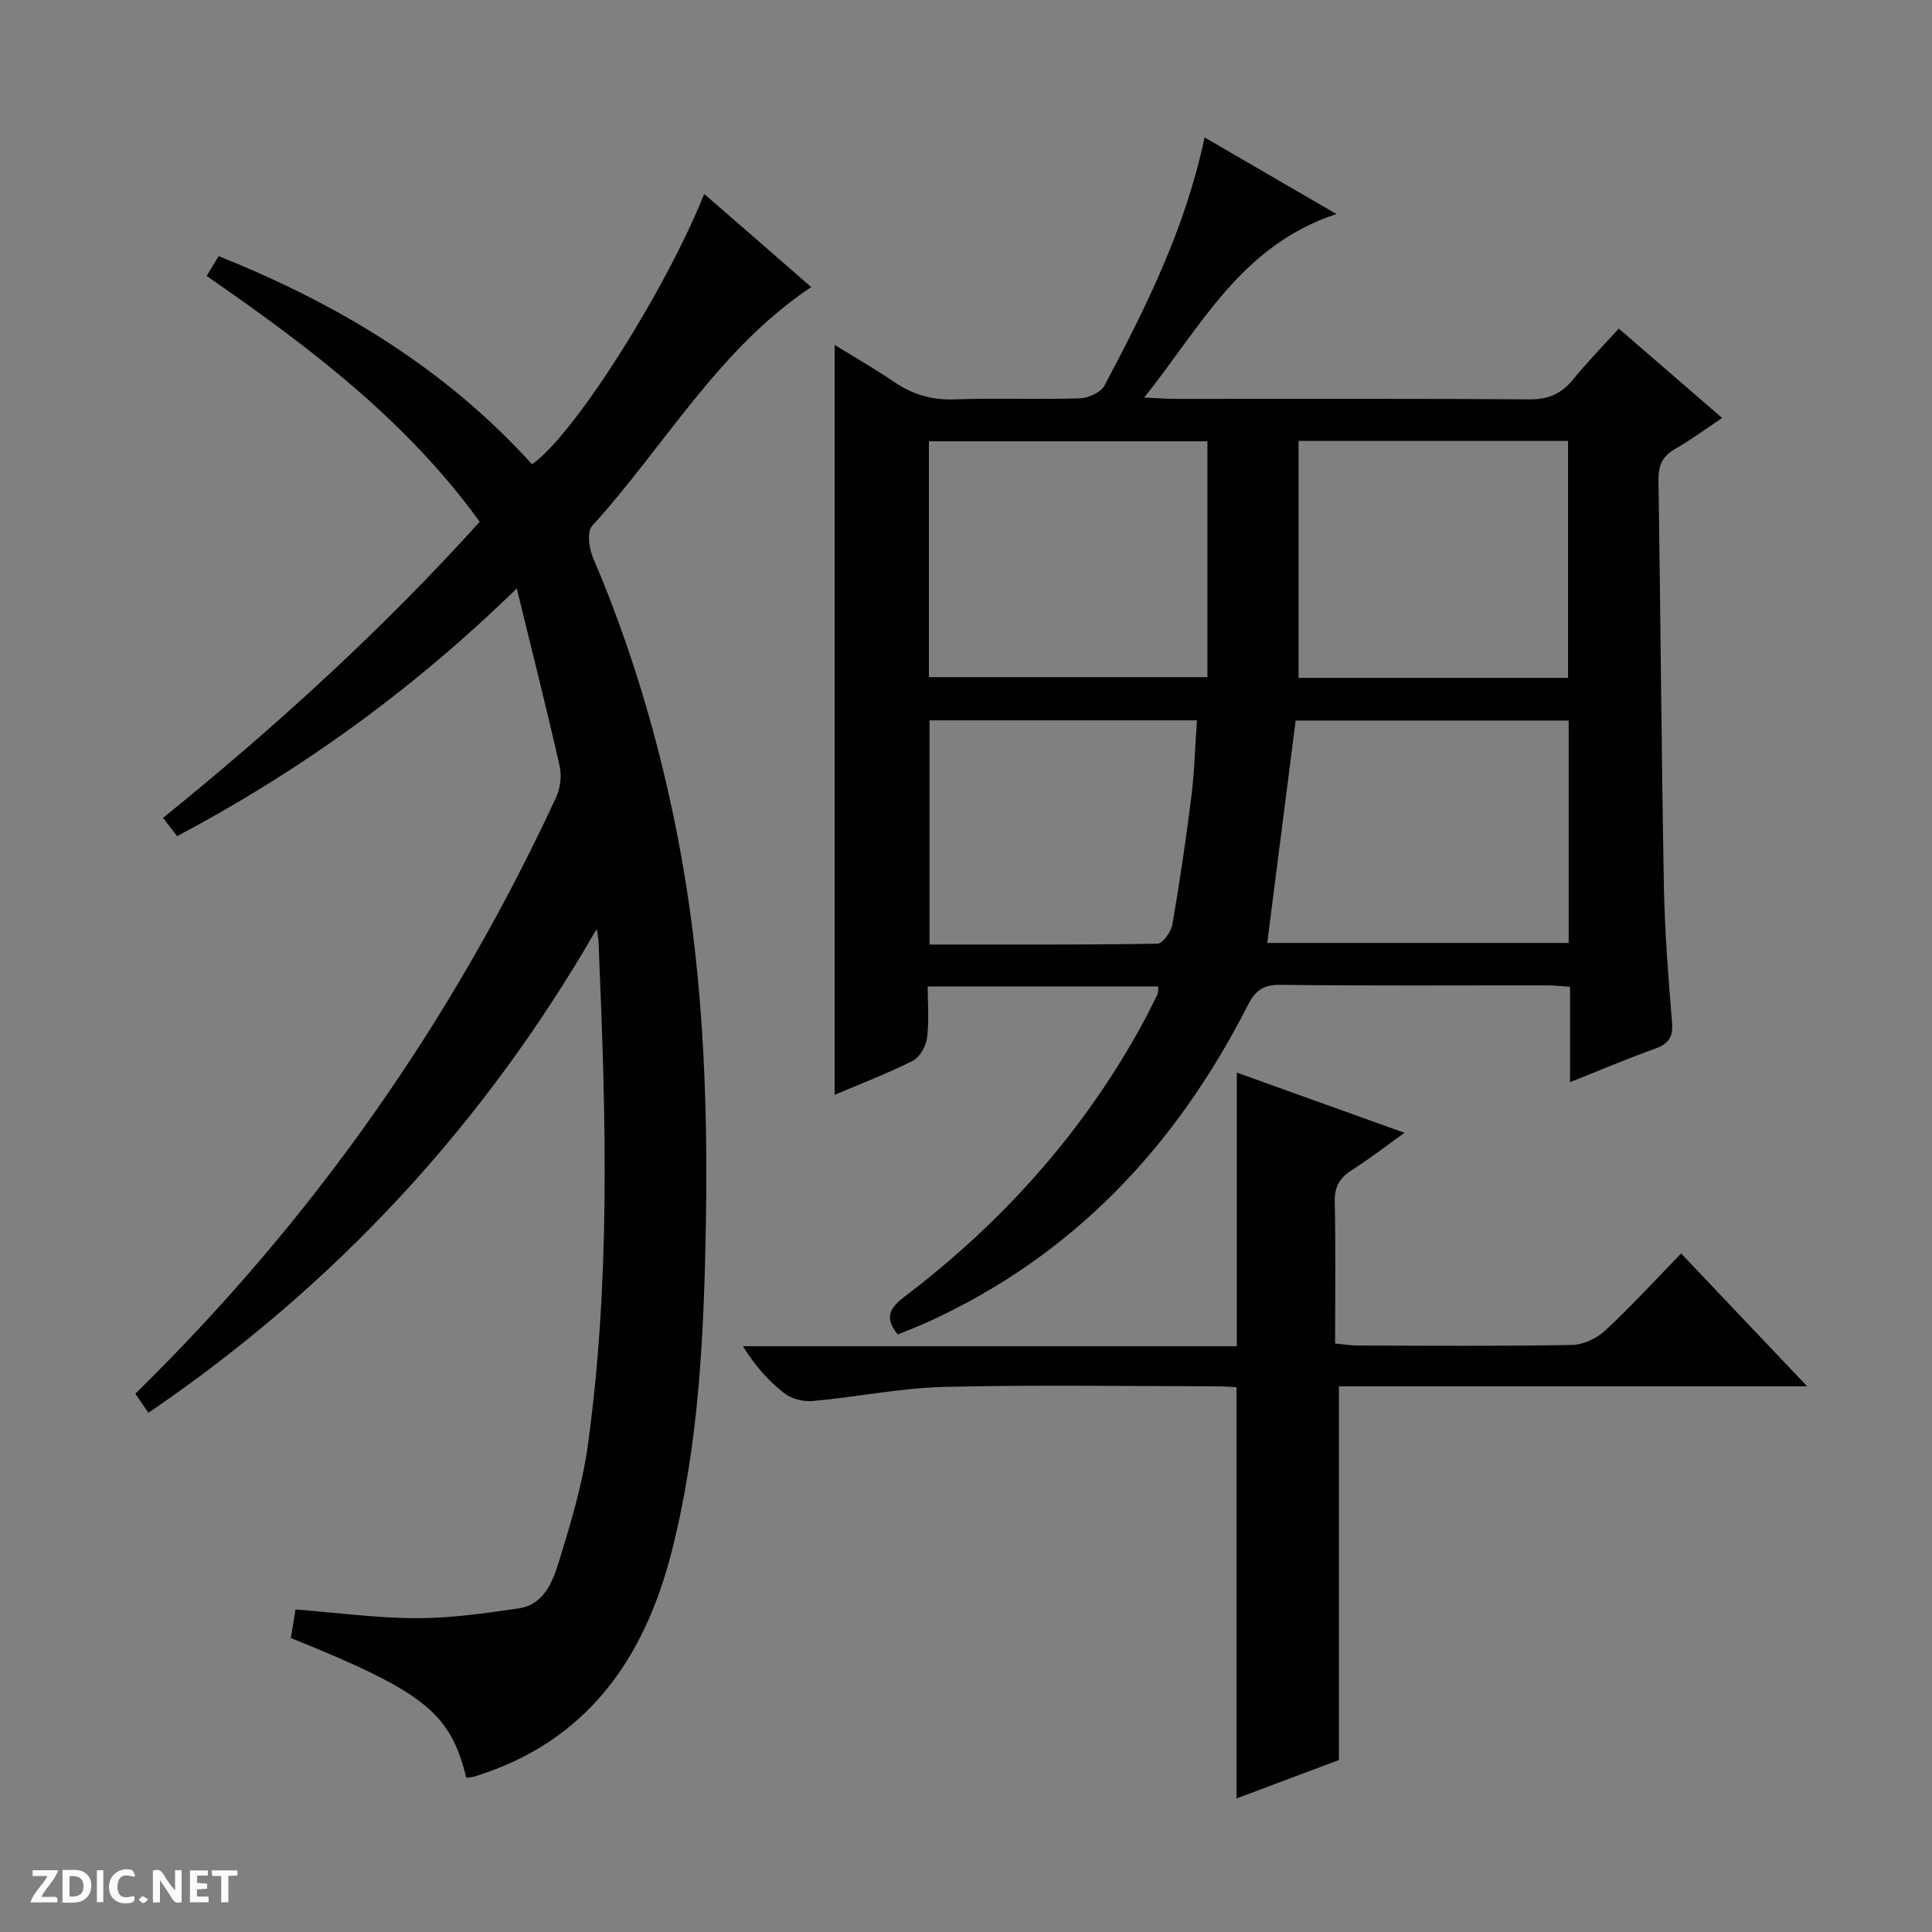 <svg enable-background="new 0 0 400 400" viewBox="0 0 400 400" xmlns="http://www.w3.org/2000/svg"><rect x="0" y="0" width="400" height="400" fill="#808080" stroke="none"/><g fill="#fcfbfa"><path d="m37.59 393.81c-.92.31-1.52.05-2-.78-.7-1.2-1.52-2.34-2.47-3.78v4.59c-.55.03-.95.05-1.41.07-.03-.37-.06-.64-.06-.91 0-1.91 0-3.81 0-5.7 1.13-.41 1.77-.03 2.29.91.62 1.11 1.38 2.14 2.31 3.19v-4.2h1.35v6.61z"/><path d="m12.94 393.88v-6.75c1.9.19 3.93-.54 5.37 1.29.8 1.01.78 2.88.03 3.97-1.37 1.97-3.4 1.51-6.4 1.49m2.45-1.22c2.04.12 2.92-.58 2.89-2.21-.03-1.51-.98-2.19-2.89-2z"/><path d="m11.81 393.87h-5.49c.68-2.18 2.47-3.48 3.51-5.45h-3.08v-1.21h5.29c-.71 2.13-2.44 3.48-3.47 5.51.86 0 1.63.04 2.39-.01.79-.05 1.14.21.85 1.16"/><path d="m39.33 393.86v-6.61h3.7v1.07h-2.22v1.52c.68.04 1.34.09 2.07.13v1.07c-.72.05-1.38.09-2.1.14v1.48h2.4v1.19h-3.85z"/><path d="m27.71 388.56c-1.15-.3-2.46-.61-3.1.64-.37.73-.41 1.93-.06 2.67.63 1.35 1.99.93 3.17.68.35.94-.01 1.32-.93 1.46-1.62.25-3.05-.27-3.76-1.48-.73-1.24-.6-3.03.31-4.17.88-1.11 2.71-1.7 4-1.16.32.13.44.74.65 1.12-.1.08-.19.16-.28.24"/><path d="m49.15 387.24v1.07c-.59.02-1.17.05-1.87.08v5.44h-1.48v-5.44h-1.85c-.05-.4-.08-.73-.13-1.15z"/><path d="m20.06 387.21h1.33v6.62h-1.33z"/><path d="m30.68 393.25c-.39.38-.8.79-1.05.76-.32-.05-.6-.45-.9-.7.26-.24.51-.64.8-.67.29-.04.62.3 1.15.61"/></g><path d="m325.06 224.05c0-6.82 0-13.08 0-19.74-1.72-.12-3.15-.3-4.58-.3-18.5-.02-36.99.11-55.48-.11-3.61-.04-5.19 1.33-6.71 4.32-14.8 29.07-36.03 51.71-66.06 65.43-2.1.96-4.26 1.78-6.35 2.64-2.8-3.43-1.75-5.44 1.37-7.81 20-15.18 36.5-33.49 48.74-55.51 1.29-2.33 2.48-4.72 3.66-7.1.19-.39.1-.93.16-1.64-15.73 0-31.33 0-47.74 0 0 3.54.32 7.17-.14 10.69-.23 1.72-1.54 4-3 4.73-5.32 2.67-10.91 4.8-16.13 7.02 0-51.57 0-103.06 0-155.26 3.99 2.46 8.2 4.87 12.2 7.59 3.85 2.63 7.83 3.86 12.59 3.69 8.65-.32 17.33.06 25.99-.22 1.77-.06 4.35-1.23 5.1-2.66 8.55-16.15 16.74-32.47 20.71-51.36 8.86 5.15 17.44 10.13 27.3 15.86-19.77 6.54-27.93 23.16-39.79 37.99 2.87.13 4.58.28 6.28.28 24.49.01 48.99-.08 73.48.1 3.89.03 6.58-1.12 8.98-4.06 2.92-3.58 6.16-6.89 9.51-10.59 7.23 6.25 14.11 12.21 21.4 18.51-3.49 2.33-6.54 4.59-9.8 6.45-2.68 1.53-3.43 3.54-3.38 6.52.43 27.97.61 55.94 1.12 83.9.17 9.46.92 18.92 1.69 28.36.25 3.07-.81 4.38-3.57 5.37-5.77 2.06-11.4 4.47-17.55 6.91zm-132.74-83.86h57.66c0-16.57 0-32.75 0-48.82-19.18 0-38.4 0-57.66 0zm132.33.15c0-16.66 0-32.86 0-49.05-18.57 0-36.78 0-55.8 0v49.05zm.13 8.84c-19 0-37.6 0-56.53 0-1.95 15.27-3.89 30.48-5.88 46.05h62.41c0-15.33 0-30.43 0-46.05zm-132.33-.04v46.42c15.98 0 31.58.08 47.18-.18 1.09-.02 2.84-2.47 3.1-4 1.53-8.82 2.83-17.68 3.94-26.55.64-5.16.77-10.37 1.14-15.69-18.83 0-36.92 0-55.36 0z" fill="#010104"/><path d="m96.55 368.09c-3.34-13.54-8.7-17.81-36.34-28.96.32-1.95.66-3.98.98-5.91 8.58.67 16.81 1.8 25.05 1.81 7.05.01 14.13-1.01 21.14-2.03 5.26-.77 7.05-5.52 8.34-9.7 2.44-7.9 4.86-15.93 5.99-24.09 4.64-33.61 3.77-67.39 2.33-101.17-.08-1.79-.01-3.59-.52-5.68-23.29 40.5-54.11 73.79-92.79 100.14-1.04-1.51-1.86-2.7-2.71-3.95 36.66-35.91 65.6-77.06 87.1-123.43.88-1.9 1.21-4.48.75-6.51-2.7-11.92-5.7-23.76-8.88-36.77-21.57 21-44.65 37.66-70.3 51.27-.94-1.2-1.82-2.33-2.94-3.77 23.29-18.85 45.29-38.86 65.57-61.31-15.21-21.03-35.32-36.23-56.53-50.89.85-1.41 1.65-2.74 2.47-4.11 24.85 9.93 47.02 23.33 64.88 43.09 8.39-5.68 27.36-35.35 35.66-55.95 3.89 3.38 7.56 6.55 11.23 9.74 3.64 3.17 7.26 6.34 10.92 9.53-19.25 12.82-30.35 32.96-45.38 49.47-1.08 1.19-.61 4.65.22 6.59 7.87 18.41 13.51 37.45 17.38 57.07 5.24 26.58 6.43 53.43 5.98 80.43-.39 22.97-1.38 45.89-7.09 68.27-5.68 22.26-17.6 39.32-40.66 46.49-.48.15-.99.18-1.85.33z" fill="#010104"/><path d="m374.15 287.02c-33.26 0-65.06 0-96.94 0v77.37c-6.73 2.53-14.13 5.3-21.2 7.96 0-28.36 0-56.42 0-85.14-.98-.05-2.56-.19-4.14-.19-18.83-.02-37.66-.34-56.48.13-9.08.23-18.1 2.11-27.18 2.92-1.94.17-4.4-.48-5.91-1.67-3.22-2.52-5.98-5.63-8.49-9.68h102.26c0-19.3 0-37.84 0-56.65 11.07 3.98 22.54 8.1 34.72 12.47-3.9 2.78-7.28 5.41-10.88 7.7-2.5 1.59-3.62 3.4-3.56 6.48.19 9.65.07 19.3.07 29.44 1.71.16 3.13.41 4.55.42 14.83.03 29.66.15 44.48-.12 2.33-.04 5.11-1.34 6.85-2.95 5.36-4.98 10.31-10.39 15.76-15.99 8.63 9.1 16.89 17.81 26.09 27.5z" fill="#010104"/></svg>